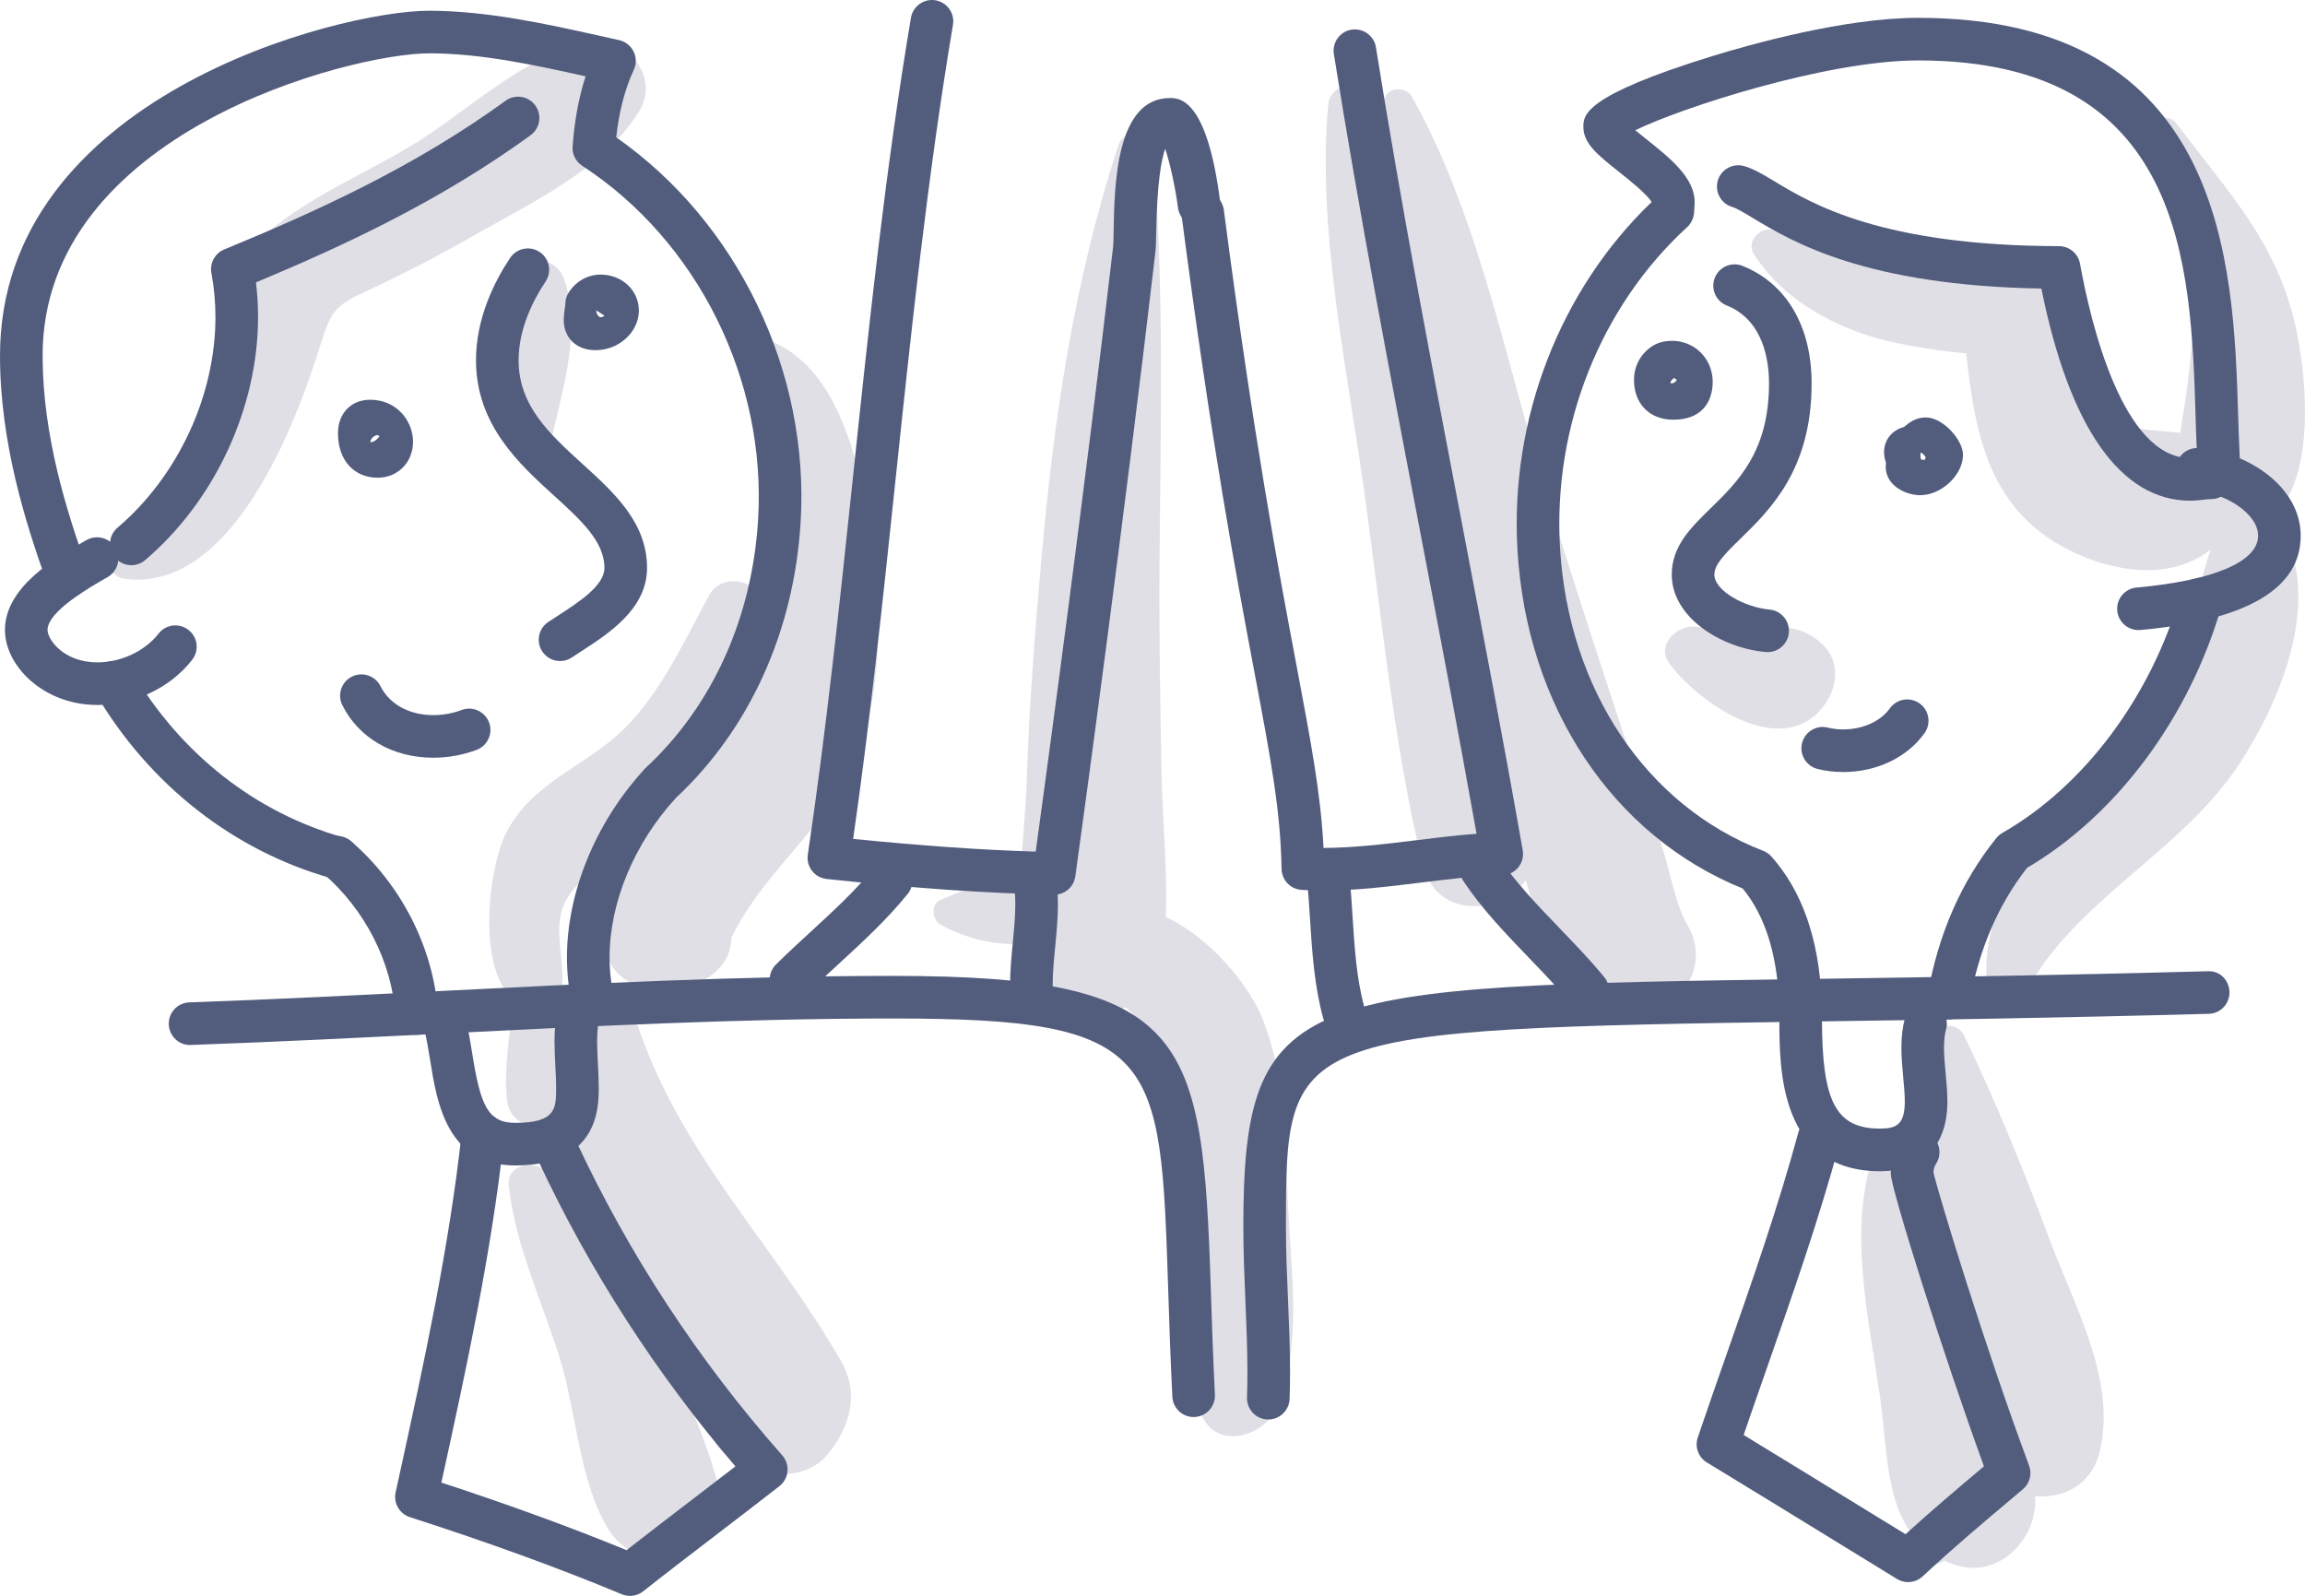 <?xml version="1.0" encoding="UTF-8"?> <!-- Generator: Adobe Illustrator 21.0.2, SVG Export Plug-In . SVG Version: 6.00 Build 0) --> <svg xmlns="http://www.w3.org/2000/svg" xmlns:xlink="http://www.w3.org/1999/xlink" x="0px" y="0px" viewBox="0 0 245.692 170.105" style="enable-background:new 0 0 245.692 170.105;" xml:space="preserve"> <g id="_x32_1"> <g> <path style="fill:#E0DFE6;" d="M89.667,145.114c-7.3-12.727-17.349-22.236-21.926-36.512c-0.583-1.819-2.945-2.106-3.977-0.52 c-4.707,7.233-3.527,14.962-0.336,22.475c-1.538-2.19-3.271-4.204-5.329-5.828c-1.337-1.055-4.111-0.583-3.876,1.606 c0.683,6.375,3.566,12.389,5.46,18.484c1.754,5.645,2.079,13.385,5.257,18.314c3.843,5.959,13.427,2.242,11.586-4.884 c-1.14-4.412-3.045-8.792-5.08-12.996c1.663,2.763,3.232,5.415,4.456,7.908c1.24,2.527,4.212,3.861,6.882,3.948 c2.329,0.075,4.182-0.465,5.636-2.334C90.651,151.907,91.589,148.465,89.667,145.114z"></path> <path style="fill:#E0DFE6;" d="M137.257,127.796c-0.237-6.362-0.267-12.957-2.588-18.974c-1.498-3.884-5.744-8.905-10.392-11.074 c0.169-5.207-0.386-10.584-0.476-15.69c-0.132-7.486-0.274-14.967-0.208-22.455c0.13-14.582,0.517-29.018-0.683-43.565 c-0.173-2.102-3.03-2.599-3.717-0.503c-4.709,14.375-6.859,29.027-8.193,44.068c-0.706,7.967-1.324,15.957-1.575,23.953 c-0.082,2.615-0.415,5.667-0.563,8.753c-0.951,0.338-1.887,0.823-2.94,1.268c-1.89,0.799-3.79,1.54-5.68,2.35 c-1.075,0.461-0.897,2.1,0,2.614c2.427,1.39,5.925,2.353,9.032,2.019c0.284,1.406,0.708,2.733,1.344,3.922 c1.715,3.204,6.114,4.171,9.388,2.897c0.569,0.499,1.11,1.039,1.597,1.663c3.034,3.889,3.411,8.683,3.617,13.447 c0.4,9.233-1.153,19.88,2.865,28.399c1.816,3.851,6.864,2.099,8.127-1.062C138.893,143.118,137.522,134.894,137.257,127.796z"></path> <path style="fill:#E0DFE6;" d="M179.856,98.574c-1.324-2.242-1.883-6.001-2.773-8.534c-1.436-4.085-2.842-8.179-4.195-12.291 c-2.555-7.765-5.084-15.547-7.536-23.345c-4.505-14.326-7.49-31.011-14.872-44.121c-0.622-1.105-2.734-1.031-2.939,0.384 c-0.187,1.286-0.314,2.593-0.414,3.908c-0.595-1.523-1.237-3.017-1.931-4.473c-0.908-1.903-3.456-0.741-3.614,0.979 c-1.19,12.988,1.816,27.229,3.66,40.107c1.93,13.478,3.182,27.597,6.36,40.826c1.432,5.959,8.148,5.584,11.033,1.801 c1.592,5.961,3.656,12.968,9.919,14.259C177.907,109.177,182.868,103.671,179.856,98.574z"></path> <path style="fill:#E0DFE6;" d="M242.315,55.103c4.445-4.286,3.563-14.299,2.573-19.356c-1.901-9.716-7.21-14.992-12.891-22.575 c-1.107-1.477-3.623-0.097-2.532,1.48c5.541,8.012,4.728,20.941,3.144,30.058c-0.076,0.44-0.143,0.924-0.2,1.428 c-2.789-0.346-5.798-0.1-8.022-2.056c-4.283-3.767-1.974-9.832-4.729-14.07c-2.71-4.169-7.251-2.981-11.427-2.748 c-6.781,0.378-12.741-1.08-19.228-2.754c-1.449-0.374-2.917,1.287-2.03,2.641c2.564,3.912,6.426,6.472,10.795,8.144 c2.906,1.112,6.031,1.639,9.097,2.065c0.9,0.131,1.806,0.219,2.712,0.31c1,9.14,2.621,17.823,12.848,21.795 c4.245,1.649,9.213,2.092,13.045-0.761c0.066-0.049,0.127-0.104,0.192-0.155c-1.14,3.07-1.52,6.32-2.548,9.566 c-1.848,5.831-4.934,10.331-9.199,14.62c-6.531,6.568-13.283,13.107-12.058,23.128c0.2,1.637,2.62,2.854,3.526,0.955 c5.017-10.517,16.593-15.481,23.043-25.005c4.756-7.023,9.7-18.916,4.012-26.579C242.399,55.185,242.353,55.15,242.315,55.103z"></path> <path style="fill:#E0DFE6;" d="M218.48,132.144c-2.729-7.343-5.69-14.577-9.063-21.648c-1.085-2.275-3.989-0.819-4.231,1.146 c-0.618,5.022-0.812,10.004-0.602,14.991c-0.542-0.851-1.115-1.685-1.762-2.475c-1.06-1.293-3.362-0.551-3.716,0.981 c-1.771,7.657,0.19,16.12,1.29,23.785c0.749,5.223,0.549,11.453,3.894,15.225c-0.813,1.706,0.797,3.195,2.455,2.468 c0.178-0.078,0.342-0.187,0.515-0.278c0.359,0.167,0.728,0.327,1.132,0.461c4.729,1.577,8.9-2.937,8.522-7.335 c2.987,0.304,6.012-1.201,6.868-4.636C225.679,147.211,221.13,139.275,218.48,132.144z"></path> <path style="fill:#E0DFE6;" d="M93.435,64.223c-0.618-8.688-2.198-26.015-12.879-28.336c-0.67-0.146-1.408,0.597-0.962,1.251 c5.158,7.552,5.598,22.145,2.989,31.886c-0.12-1.535-0.444-3.098-1.002-4.68c-0.897-2.541-4.613-3.451-6.052-0.791 c-2.572,4.753-5.144,10.374-9.041,14.168c-4.203,4.092-9.758,5.595-12.571,11.117c-1.82,3.571-3.352,15.193,1.396,18.184 c-0.434,0.372-0.753,0.934-0.835,1.691c-0.308,2.87-0.757,5.681-0.426,8.556c0.406,3.521,5.081,3.528,5.487,0 c0.331-2.872-0.117-5.689-0.426-8.556c-0.049-0.457-0.193-0.836-0.389-1.153c0.676-0.31,1.102-1.004,1.173-1.792 c0.482-5.362-2.386-8.918,3.482-12.965c1.442-0.994,2.971-1.769,4.503-2.526c-1.704,2.563-2.989,5.428-3.388,8.961 c-0.989,8.775,13.365,7.778,13.466,0.729c2.821-5.917,7.919-9.986,11.365-15.537C93.047,78.44,93.927,71.145,93.435,64.223z"></path> <path style="fill:#E0DFE6;" d="M60.073,29.609c-0.681-1.88-3.627-2.747-4.669-0.61c-2.709,5.556-1.293,11.776-0.696,17.68 c0.213,2.108,3.487,2.964,3.995,0.541C59.882,41.607,62.113,35.236,60.073,29.609z"></path> <path style="fill:#E0DFE6;" d="M62.433,4.547c-6.604,1.525-12.007,6.784-17.647,10.393c-5.197,3.326-12.459,6.203-16.891,10.43 c-3.447,3.288-3.053,10.649-4.593,15.128c-2.354,6.846-5.707,13.318-11.335,17.969c-1.428,1.18-0.085,3.045,1.338,3.23 c11.382,1.481,18.179-16.336,20.831-24.872c1.264-4.068,1.658-4.265,5.563-6.101c3.74-1.757,7.389-3.657,10.975-5.709 c6.238-3.571,13.507-6.892,17.421-13.102C70.531,8.049,66.521,3.604,62.433,4.547z"></path> <path style="fill:#E0DFE6;" d="M194.244,68.671c-2.302-2.181-4.582-1.889-7.468-1.601c-1.906,0.19-3.965,0.107-5.848-0.244 c-2.004-0.374-4.496,1.848-2.992,3.891c3.063,4.158,11.771,10.281,16.308,4.722C195.844,73.479,196.273,70.593,194.244,68.671z"></path> <g> <g> <path style="fill:#525D7D;" d="M36.011,93.724c-0.204,0-0.409-0.027-0.615-0.084c-10.5-2.946-19.459-9.963-25.229-19.759 c-0.636-1.079-0.275-2.472,0.806-3.109c1.078-0.634,2.472-0.276,3.109,0.806c5.171,8.779,13.175,15.062,22.541,17.69 c1.208,0.339,1.911,1.592,1.573,2.8C37.915,93.069,37.003,93.724,36.011,93.724z"></path> </g> <g> <path style="fill:#525D7D;" d="M13.999,60.245c-0.643,0-1.282-0.272-1.731-0.8c-0.813-0.955-0.696-2.389,0.259-3.2 c6.438-5.474,10.438-14.076,10.438-22.448c0-1.597-0.145-3.174-0.429-4.687c-0.2-1.057,0.369-2.108,1.364-2.519 c9.842-4.064,20.287-8.797,29.986-15.85c1.01-0.739,2.435-0.516,3.171,0.501c0.738,1.014,0.513,2.433-0.501,3.171 c-9.536,6.936-19.658,11.668-29.273,15.69c0.148,1.214,0.223,2.449,0.223,3.694c0,9.669-4.612,19.595-12.037,25.907 C15.041,60.068,14.518,60.245,13.999,60.245z"></path> </g> <g> <path style="fill:#525D7D;" d="M10.399,75.143c-5.817,0-9.872-4.211-9.872-7.99c0-4.62,5.44-7.727,8.69-9.585 c1.087-0.618,2.476-0.244,3.098,0.846c0.621,1.09,0.244,2.476-0.846,3.098c-1.916,1.094-6.402,3.657-6.402,5.641 c0,0.95,1.639,3.449,5.331,3.449c2.503,0,5.054-1.202,6.503-3.063c0.767-0.99,2.197-1.169,3.186-0.398 c0.99,0.77,1.168,2.197,0.398,3.185C18.175,73.298,14.311,75.143,10.399,75.143z"></path> </g> <g> <path style="fill:#525D7D;" d="M59.698,70.46c-0.733,0-1.453-0.355-1.891-1.011c-0.696-1.044-0.414-2.454,0.63-3.149 c0.327-0.217,0.671-0.44,1.024-0.67c2.213-1.431,4.968-3.212,4.968-5.085c0-2.826-2.492-5.092-5.378-7.715 c-3.704-3.368-8.315-7.56-8.315-14.428c0-4.506,1.978-8.418,3.638-10.909c0.696-1.044,2.105-1.326,3.149-0.63 c1.044,0.695,1.326,2.105,0.63,3.149c-1.311,1.968-2.875,5.022-2.875,8.39c0,4.859,3.317,7.875,6.829,11.067 c3.375,3.067,6.863,6.238,6.863,11.075c0,4.345-4.071,6.977-7.044,8.899c-0.336,0.217-0.662,0.427-0.971,0.634 C60.569,70.337,60.131,70.46,59.698,70.46z"></path> </g> <g> <path style="fill:#525D7D;" d="M40.24,50.918c-2.52,0-4.214-1.895-4.214-4.714c0-2.109,1.274-3.18,2.467-3.477 c0.313-0.078,0.637-0.118,0.961-0.118c2.86,0,4.571,2.278,4.571,4.482c0,0.974-0.333,1.892-0.937,2.582 C42.385,50.476,41.373,50.918,40.24,50.918z M40.221,46.377c-0.115,0-0.401,0.099-0.597,0.362 c-0.135,0.183-0.149,0.343-0.137,0.377c-0.002,0,0.106,0.016,0.106,0.018c0.414-0.104,0.708-0.396,0.86-0.653 C40.375,46.425,40.288,46.382,40.221,46.377z M40.624,46.665L40.624,46.665L40.624,46.665z"></path> </g> <g> <path style="fill:#525D7D;" d="M63.476,37.327c-2.028,0-3.389-1.305-3.389-3.249c0-0.349,0.047-0.739,0.106-1.135 c0.027-0.182,0.062-0.365,0.062-0.537c0-0.448,0.132-0.886,0.38-1.258c0.794-1.194,2.027-1.879,3.381-1.879 c2.288,0,4.081,1.682,4.081,3.83C68.097,35.39,65.981,37.327,63.476,37.327z M63.556,33.077c0,0.408,0.282,0.733,0.46,0.733 c0.195,0,0.365-0.108,0.414-0.164L63.556,33.077z"></path> </g> <g> <path style="fill:#525D7D;" d="M46.189,80.765c-4.319,0-7.945-2.093-9.697-5.598c-0.56-1.122-0.105-2.486,1.016-3.047 c1.123-0.557,2.486-0.105,3.047,1.016c0.967,1.934,3.073,3.088,5.635,3.088c1.023,0,2.065-0.189,3.016-0.546 c1.172-0.44,2.483,0.152,2.924,1.328c0.44,1.174-0.154,2.483-1.328,2.924C49.345,80.476,47.751,80.765,46.189,80.765z"></path> </g> <g> <path style="fill:#525D7D;" d="M63.324,109.384c-1.014,0-1.938-0.685-2.2-1.712c-0.458-1.808-0.692-3.701-0.692-5.627 c0-6.875,3.017-14.278,8.08-19.854c0.086-0.115,0.182-0.225,0.291-0.325c7.104-6.563,11.367-15.971,12.005-26.488 c0.9-14.893-6.46-29.695-18.751-37.707c-0.693-0.452-1.085-1.245-1.024-2.071c0.207-2.778,0.664-5.243,1.387-7.465 c-5.521-1.227-11.208-2.451-16.655-2.451c-8.407,0.004-41.234,8.43-41.223,32.231c0.004,8.494,2.557,16.632,4.779,22.772 c0.427,1.18-0.183,2.482-1.361,2.908c-1.177,0.429-2.481-0.18-2.908-1.361C2.702,55.744,0.004,47.117,0,37.918 C-0.012,10.358,36.055,1.149,45.745,1.143c6.188,0.021,12.296,1.366,18.244,2.689l1.994,0.442 c0.673,0.148,1.242,0.593,1.548,1.209c0.306,0.616,0.315,1.339,0.027,1.963c-0.95,2.047-1.567,4.411-1.876,7.193 c12.945,9.044,20.629,24.985,19.659,41.013c-0.702,11.601-5.41,22.021-13.269,29.375c-4.464,4.837-7.098,11.177-7.098,17.017 c0,1.549,0.186,3.067,0.553,4.51c0.309,1.215-0.427,2.451-1.642,2.76C63.697,109.362,63.509,109.384,63.324,109.384z"></path> </g> <g> <path style="fill:#525D7D;" d="M44.407,110.304c-1.184,0-2.183-0.919-2.263-2.12c-0.374-5.632-3.255-11.273-7.709-15.09 c-0.952-0.816-1.061-2.248-0.245-3.202c0.816-0.95,2.247-1.064,3.202-0.245c5.36,4.594,8.831,11.412,9.285,18.235 c0.083,1.252-0.865,2.333-2.115,2.417C44.509,110.302,44.459,110.304,44.407,110.304z"></path> </g> <g> <path style="fill:#525D7D;" d="M127.229,151.041c-1.202,0-2.205-0.943-2.266-2.157c-0.208-4.152-0.33-7.919-0.44-11.331 c-0.815-25.13-0.939-28.993-29.331-28.993c-16.079,0-32.378,0.82-48.14,1.613c-8.733,0.439-17.765,0.894-26.713,1.208 c-1.246,0.068-2.305-0.937-2.349-2.189c-0.044-1.253,0.936-2.304,2.189-2.349c8.914-0.313,17.928-0.766,26.645-1.205 c15.817-0.795,32.175-1.619,48.368-1.619c31.585,0,32.995,6.376,33.869,33.386c0.111,3.388,0.232,7.128,0.437,11.251 c0.062,1.254-0.902,2.319-2.154,2.382C127.306,151.039,127.268,151.041,127.229,151.041z"></path> </g> <g> <path style="fill:#525D7D;" d="M54.926,124.226c-7.288,0-8.361-6.728-9.07-11.18c-0.197-1.224-0.381-2.381-0.646-3.31 c-0.344-1.206,0.353-2.463,1.56-2.807c1.2-0.346,2.461,0.352,2.807,1.56c0.34,1.19,0.554,2.538,0.763,3.843 c0.881,5.517,1.666,7.353,4.587,7.353c4.35,0,4.35-1.567,4.35-3.734c0-0.726-0.04-1.49-0.08-2.265 c-0.046-0.88-0.09-1.771-0.09-2.643c0-0.835,0.04-1.56,0.123-2.214c0.158-1.245,1.293-2.115,2.537-1.969 c1.245,0.157,2.126,1.293,1.969,2.537c-0.059,0.464-0.087,1.004-0.087,1.647c0,0.795,0.043,1.608,0.084,2.41 c0.043,0.856,0.086,1.699,0.086,2.498C63.818,117.998,63.818,124.226,54.926,124.226z"></path> </g> <g> <path style="fill:#525D7D;" d="M67.15,170.105c-0.294,0-0.591-0.058-0.872-0.174c-6.766-2.815-14.154-5.502-22.586-8.219 c-1.113-0.359-1.771-1.503-1.522-2.646l0.399-1.82c2.614-11.94,5.316-24.287,6.646-36.521c0.136-1.248,1.276-2.145,2.503-2.012 c1.246,0.136,2.148,1.256,2.012,2.503c-1.35,12.411-4.058,24.814-6.683,36.811c7.248,2.377,13.736,4.744,19.743,7.203 c2.373-1.857,4.763-3.688,7.149-5.512c1.487-1.14,2.973-2.276,4.449-3.416c-8.495-9.945-15.572-20.923-21.05-32.661 c-0.531-1.137-0.038-2.488,1.097-3.019c1.141-0.532,2.486-0.037,3.018,1.097c5.632,12.07,13.008,23.307,21.924,33.402 c0.415,0.47,0.618,1.09,0.559,1.713c-0.058,0.624-0.37,1.196-0.865,1.58c-2.106,1.644-4.237,3.274-6.373,4.909 c-2.718,2.081-5.446,4.167-8.142,6.294C68.149,169.939,67.651,170.105,67.15,170.105z"></path> </g> <g> <path style="fill:#525D7D;" d="M135.19,151.303c-0.028,0-0.055,0-0.083-0.002c-1.252-0.044-2.232-1.097-2.188-2.35 c0.031-0.887,0.046-1.775,0.046-2.665c0-2.523-0.109-5.115-0.217-7.622c-0.108-2.559-0.22-5.203-0.22-7.829 c0-25.609,5.778-25.693,61.063-26.499c11.261-0.164,25.276-0.368,41.718-0.812c1.31-0.08,2.299,0.955,2.331,2.207 c0.034,1.253-0.953,2.299-2.207,2.331c-16.472,0.447-30.503,0.65-41.776,0.815c-56.588,0.825-56.588,1.221-56.588,21.958 c0,2.529,0.111,5.125,0.217,7.635c0.108,2.554,0.22,5.196,0.22,7.815c0,0.943-0.015,1.885-0.049,2.828 C137.414,150.339,136.406,151.303,135.19,151.303z"></path> </g> <g> <path style="fill:#525D7D;" d="M207.719,108.662c-0.129,0-0.26-0.01-0.392-0.034c-1.236-0.214-2.062-1.39-1.848-2.625 c1.116-6.429,3.576-12.039,7.31-16.674c0.177-0.22,0.395-0.405,0.64-0.546c8.773-5.02,15.892-14.577,19.04-25.561 c0.347-1.205,1.604-1.9,2.809-1.558c1.206,0.346,1.902,1.604,1.558,2.809c-3.422,11.938-11.168,22.38-20.768,28.03 c-3.101,3.966-5.158,8.767-6.116,14.278C209.762,107.884,208.802,108.662,207.719,108.662z"></path> </g> <g> <path style="fill:#525D7D;" d="M191.887,108.903c-1.211,0-2.216-0.955-2.268-2.174c-0.216-5.121-1.512-9.161-3.857-12.018 c-13.858-5.617-23.04-19.393-24.014-36.104c-0.813-13.926,4.519-27.705,14.297-37.068c-0.444-0.81-2.466-2.418-3.468-3.215 c-2.29-1.82-3.802-3.023-3.802-4.798c0-1.236,0-3.304,13.731-7.542c3.978-1.227,14.082-4.083,21.952-4.083 c32.792,0,33.615,26.473,34.107,42.292c0.047,1.493,0.09,2.906,0.158,4.207c0.034,0.686,0.055,1.367,0.061,2.047 c0.012,1.253-0.996,2.279-2.25,2.291c-1.265,0-2.279-1.002-2.291-2.25c-0.006-0.618-0.024-1.237-0.055-1.857 c-0.069-1.327-0.114-2.772-0.161-4.299c-0.498-15.99-1.18-37.891-29.569-37.891c-9.733,0-25.196,5.02-30.153,7.443 c0.371,0.307,0.769,0.624,1.097,0.884c2.572,2.044,5.23,4.158,5.23,6.753c0,0.25-0.018,0.52-0.037,0.766l-0.016,0.25 c-0.012,0.622-0.279,1.249-0.738,1.669c-9.245,8.456-14.314,21.217-13.561,34.138c0.883,15.127,9.183,27.52,21.661,32.345 c0.337,0.13,0.637,0.34,0.878,0.609c3.27,3.678,5.066,8.806,5.338,15.239c0.052,1.254-0.921,2.312-2.173,2.365 C191.952,108.903,191.919,108.903,191.887,108.903z"></path> </g> <g> <path style="fill:#525D7D;" d="M178.373,44.734c-0.053,0-0.105-0.002-0.158-0.002c-2.467-0.052-4.092-1.79-4.044-4.325 c0.028-1.494,0.777-2.801,2.059-3.583c0.409-0.245,0.865-0.393,1.37-0.451c1.449-0.198,2.85,0.296,3.811,1.342 c0.992,1.084,1.364,2.585,1.023,4.123C182.193,42.928,181.343,44.734,178.373,44.734z M178.046,40.821 c0.044,0,0.111,0.044,0.161,0.055c0.012-0.007,0.171-0.047,0.37-0.164l-0.219-0.367C178.19,40.486,178.04,40.687,178.046,40.821 z M178.37,40.335l0.223,0.367c0.056-0.04,0.117-0.148,0.118-0.21c-0.022-0.022-0.138-0.133-0.265-0.214 c-0.025,0.016-0.05,0.035-0.076,0.056l-0.083-0.136L178.37,40.335z M178.283,40.189l-0.871-1.427L178.283,40.189z"></path> </g> <g> <path style="fill:#525D7D;" d="M188.416,69.508c-0.069,0-0.139-0.003-0.21-0.009c-4.814-0.44-10.012-3.719-10.012-8.252 c0-3.027,2.013-4.992,4.145-7.07c2.917-2.846,6.222-6.071,6.222-13.313c0-2.429-0.587-6.736-4.513-8.308 c-1.163-0.466-1.729-1.787-1.264-2.952c0.466-1.163,1.784-1.728,2.952-1.264c4.682,1.873,7.366,6.438,7.366,12.524 c0,9.156-4.387,13.437-7.592,16.562c-1.721,1.679-2.775,2.761-2.775,3.821c0,1.719,3.236,3.487,5.885,3.728 c1.248,0.114,2.169,1.22,2.055,2.469C190.567,68.622,189.577,69.508,188.416,69.508z"></path> </g> <g> <path style="fill:#525D7D;" d="M196.458,82.291c-0.933,0-1.849-0.111-2.721-0.327c-1.217-0.303-1.957-1.536-1.656-2.752 c0.303-1.218,1.534-1.96,2.752-1.656c0.515,0.129,1.061,0.194,1.625,0.194c2.084,0,3.996-0.86,4.985-2.247 c0.729-1.02,2.146-1.255,3.168-0.528c1.02,0.729,1.257,2.146,0.528,3.168C203.283,80.741,200.038,82.291,196.458,82.291z"></path> </g> <g> <path style="fill:#525D7D;" d="M204.681,52.783c-1.486,0-3.684-0.97-3.684-3.05c0-0.114,0.013-0.251,0.034-0.389 c-0.086-0.278-0.21-0.683-0.21-1.171c0-0.983,0.566-2.237,2.138-2.667c0.024-0.022,0.049-0.043,0.074-0.064 c0.398-0.333,1.137-0.951,2.237-0.951c1.84,0,3.97,2.415,3.97,3.991C209.24,50.613,206.94,52.783,204.681,52.783z M204.756,48.965c0.106,0.031,0.238,0.056,0.392,0.067c0.046-0.089,0.087-0.182,0.12-0.281 c-0.179-0.293-0.401-0.467-0.516-0.514c-0.043,0.069-0.053,0.154-0.053,0.248C204.699,48.674,204.724,48.835,204.756,48.965z M201.123,48.934c-0.004,0.015-0.01,0.031-0.015,0.047C201.114,48.965,201.119,48.949,201.123,48.934z"></path> </g> <g> <path style="fill:#525D7D;" d="M233.461,53.369c-7.418,0-12.886-7.808-15.867-22.609c-18.821-0.333-26.568-4.999-30.793-7.543 c-0.912-0.55-1.7-1.024-2.142-1.15c-1.206-0.344-1.904-1.601-1.56-2.807c0.346-1.206,1.602-1.899,2.807-1.559 c1.021,0.293,1.999,0.881,3.237,1.626c3.985,2.401,11.406,6.871,30.336,6.911c1.097,0.003,2.035,0.788,2.231,1.867 c1.125,6.231,4.523,20.725,11.75,20.725c0.279,0,0.56-0.038,0.842-0.071c0.461-0.055,0.924-0.103,1.388-0.103 c1.254,0,2.271,1.017,2.271,2.271s-1.017,2.271-2.271,2.271c-0.287,0-0.574,0.038-0.86,0.072 C234.373,53.32,233.914,53.369,233.461,53.369z"></path> </g> <g> <path style="fill:#525D7D;" d="M227.938,67.159c-1.16,0-2.151-0.886-2.259-2.065c-0.114-1.249,0.807-2.353,2.056-2.467 c8.235-0.748,12.958-2.761,12.958-5.523c0-2.404-3.59-4.566-6.68-4.823c-1.249-0.105-2.177-1.202-2.074-2.452 c0.105-1.251,1.197-2.158,2.452-2.074c5.214,0.435,10.843,4.133,10.843,9.35c0,5.635-5.749,9.014-17.088,10.046 C228.077,67.156,228.008,67.159,227.938,67.159z"></path> </g> <g> <path style="fill:#525D7D;" d="M200.397,124.838c-10.732,0-10.732-10.929-10.732-16.181v-0.718c0-1.254,1.017-2.271,2.271-2.271 c1.254,0,2.271,1.017,2.271,2.271v0.718c0,8.812,1.505,11.64,6.191,11.64c1.749,0,2.636-0.447,2.636-2.887 c0-0.769-0.08-1.63-0.165-2.541c-0.096-1.03-0.195-2.095-0.195-3.181c0-1.2,0.124-2.24,0.381-3.175 c0.33-1.209,1.574-1.926,2.789-1.589c1.209,0.331,1.922,1.58,1.589,2.789c-0.146,0.538-0.219,1.186-0.219,1.975 c0,0.875,0.089,1.833,0.176,2.758c0.09,0.976,0.185,1.984,0.185,2.964C207.574,122.13,204.957,124.838,200.397,124.838z"></path> </g> <g> <path style="fill:#525D7D;" d="M203.388,168.635c-0.409,0-0.82-0.109-1.187-0.334l-6.52-4.003 c-4.58-2.814-9.161-5.629-13.742-8.414c-0.909-0.551-1.313-1.66-0.971-2.668c1.014-2.995,2.061-5.982,3.106-8.968 c2.699-7.709,5.49-15.681,7.628-23.595c0.327-1.209,1.567-1.923,2.785-1.599c1.211,0.327,1.926,1.574,1.599,2.785 c-2.182,8.073-5.001,16.125-7.727,23.91c-0.84,2.399-1.679,4.8-2.504,7.205c4.068,2.477,8.136,4.977,12.203,7.475l5.053,3.103 c2.735-2.494,5.585-4.899,8.362-7.237c-4.273-11.699-9.931-29.638-9.931-31.174c0-1.323,0.355-2.556,1.027-3.567 c0.696-1.044,2.106-1.324,3.149-0.633c1.044,0.695,1.327,2.103,0.633,3.149c-0.151,0.225-0.242,0.538-0.263,0.891 c0.477,2.142,5.443,18.499,10.194,31.251c0.336,0.899,0.069,1.91-0.664,2.528l-0.953,0.804 c-3.251,2.736-6.611,5.566-9.724,8.479C204.507,168.426,203.949,168.635,203.388,168.635z"></path> </g> <g> <path style="fill:#525D7D;" d="M112.37,95.368c-7.215-0.155-14.908-0.687-24.259-1.678c-0.615-0.065-1.177-0.378-1.555-0.866 c-0.38-0.489-0.543-1.113-0.451-1.725c1.978-13.325,3.422-27.028,4.818-40.28C92.618,34.733,94.37,18.1,97.099,1.894 c0.208-1.237,1.385-2.068,2.617-1.863c1.237,0.208,2.071,1.379,1.862,2.616c-2.705,16.067-4.451,32.629-6.139,48.647 c-1.319,12.523-2.682,25.451-4.5,38.124c7.325,0.735,13.607,1.174,19.459,1.356c1.267-9.233,5.162-37.951,8.251-64.477 c0.034-0.287,0.037-0.837,0.049-1.552c0.086-4.996,0.245-14.297,6.009-14.297c0.979,0,3.959,0,5.356,11.109 c0.157,1.245-0.726,2.38-1.969,2.537c-1.242,0.16-2.378-0.726-2.537-1.969c-0.251-1.996-0.823-4.659-1.357-6.269 c-0.415,1.146-0.871,3.641-0.962,8.968c-0.015,0.921-0.034,1.631-0.077,1.999c-3.376,28.975-7.707,60.551-8.541,66.587 C114.463,94.533,113.501,95.368,112.37,95.368z"></path> </g> <g> <path style="fill:#525D7D;" d="M141.15,94.923c-0.807,0-1.613-0.024-2.418-0.074c-1.183-0.074-2.109-1.045-2.129-2.229 c-0.099-6.151-1.135-11.651-2.854-20.766c-1.947-10.324-4.614-24.463-7.802-48.886c-0.163-1.243,0.714-2.383,1.957-2.545 c1.252-0.173,2.383,0.714,2.546,1.957c3.172,24.296,5.824,38.363,7.762,48.634c1.565,8.306,2.581,13.688,2.862,19.369 c3.169-0.019,6.371-0.389,9.734-0.806c2.152-0.267,4.356-0.543,6.58-0.702c-1.944-10.92-4.048-21.931-6.089-32.602 c-3.156-16.512-6.42-33.585-9.121-50.512c-0.197-1.239,0.646-2.402,1.885-2.6c1.237-0.191,2.402,0.645,2.6,1.885 c2.689,16.859,5.947,33.897,9.097,50.375c2.201,11.515,4.478,23.422,6.548,35.204c0.114,0.652-0.061,1.321-0.48,1.833 c-0.42,0.511-1.042,0.815-1.704,0.831c-2.881,0.065-5.734,0.42-8.756,0.795C148.041,94.496,144.603,94.923,141.15,94.923z"></path> </g> <g> <path style="fill:#525D7D;" d="M84.312,106.687c-0.585,0-1.169-0.225-1.614-0.673c-0.881-0.891-0.874-2.33,0.016-3.212 c1.209-1.196,2.461-2.347,3.715-3.499c2.466-2.266,4.794-4.405,6.795-6.881c0.786-0.974,2.214-1.128,3.193-0.337 c0.974,0.788,1.127,2.217,0.337,3.193c-2.211,2.736-4.775,5.091-7.252,7.369c-1.212,1.113-2.424,2.226-3.592,3.384 C85.467,106.468,84.89,106.687,84.312,106.687z"></path> </g> <g> <path style="fill:#525D7D;" d="M110.013,109.034c-1.152,0-2.138-0.872-2.256-2.043c-0.065-0.647-0.093-1.305-0.093-1.969 c0-1.527,0.148-3.06,0.29-4.541c0.139-1.438,0.269-2.797,0.269-4.106c0-0.511-0.019-1.017-0.069-1.515 c-0.126-1.248,0.783-2.361,2.031-2.486c1.258-0.133,2.362,0.783,2.486,2.031c0.065,0.649,0.093,1.305,0.093,1.971 c0,1.527-0.148,3.06-0.29,4.541c-0.139,1.438-0.269,2.797-0.269,4.106c0,0.51,0.019,1.017,0.069,1.514 c0.126,1.248-0.783,2.361-2.031,2.486C110.166,109.031,110.089,109.034,110.013,109.034z"></path> </g> <g> <path style="fill:#525D7D;" d="M143.231,110.209c-0.996,0-1.91-0.661-2.188-1.667c-0.955-3.471-1.189-7.14-1.415-10.689 c-0.071-1.137-0.143-2.279-0.241-3.422c-0.105-1.249,0.823-2.347,2.073-2.454c1.239-0.089,2.347,0.822,2.454,2.072 c0.099,1.174,0.173,2.347,0.247,3.515c0.222,3.472,0.43,6.752,1.261,9.771c0.333,1.209-0.377,2.46-1.586,2.792 C143.633,110.183,143.431,110.209,143.231,110.209z"></path> </g> <g> <path style="fill:#525D7D;" d="M169.239,107.86c-0.658,0-1.31-0.284-1.759-0.832c-1.354-1.654-2.883-3.243-4.503-4.927 c-2.452-2.548-4.99-5.183-6.979-8.166c-0.696-1.044-0.414-2.452,0.63-3.149c1.042-0.698,2.452-0.416,3.149,0.63 c1.763,2.644,4.157,5.131,6.472,7.536c1.611,1.673,3.277,3.403,4.747,5.199c0.794,0.971,0.65,2.401-0.319,3.196 C170.253,107.692,169.745,107.86,169.239,107.86z"></path> </g> </g> </g> </g> <g id="Layer_1"> </g> </svg> 